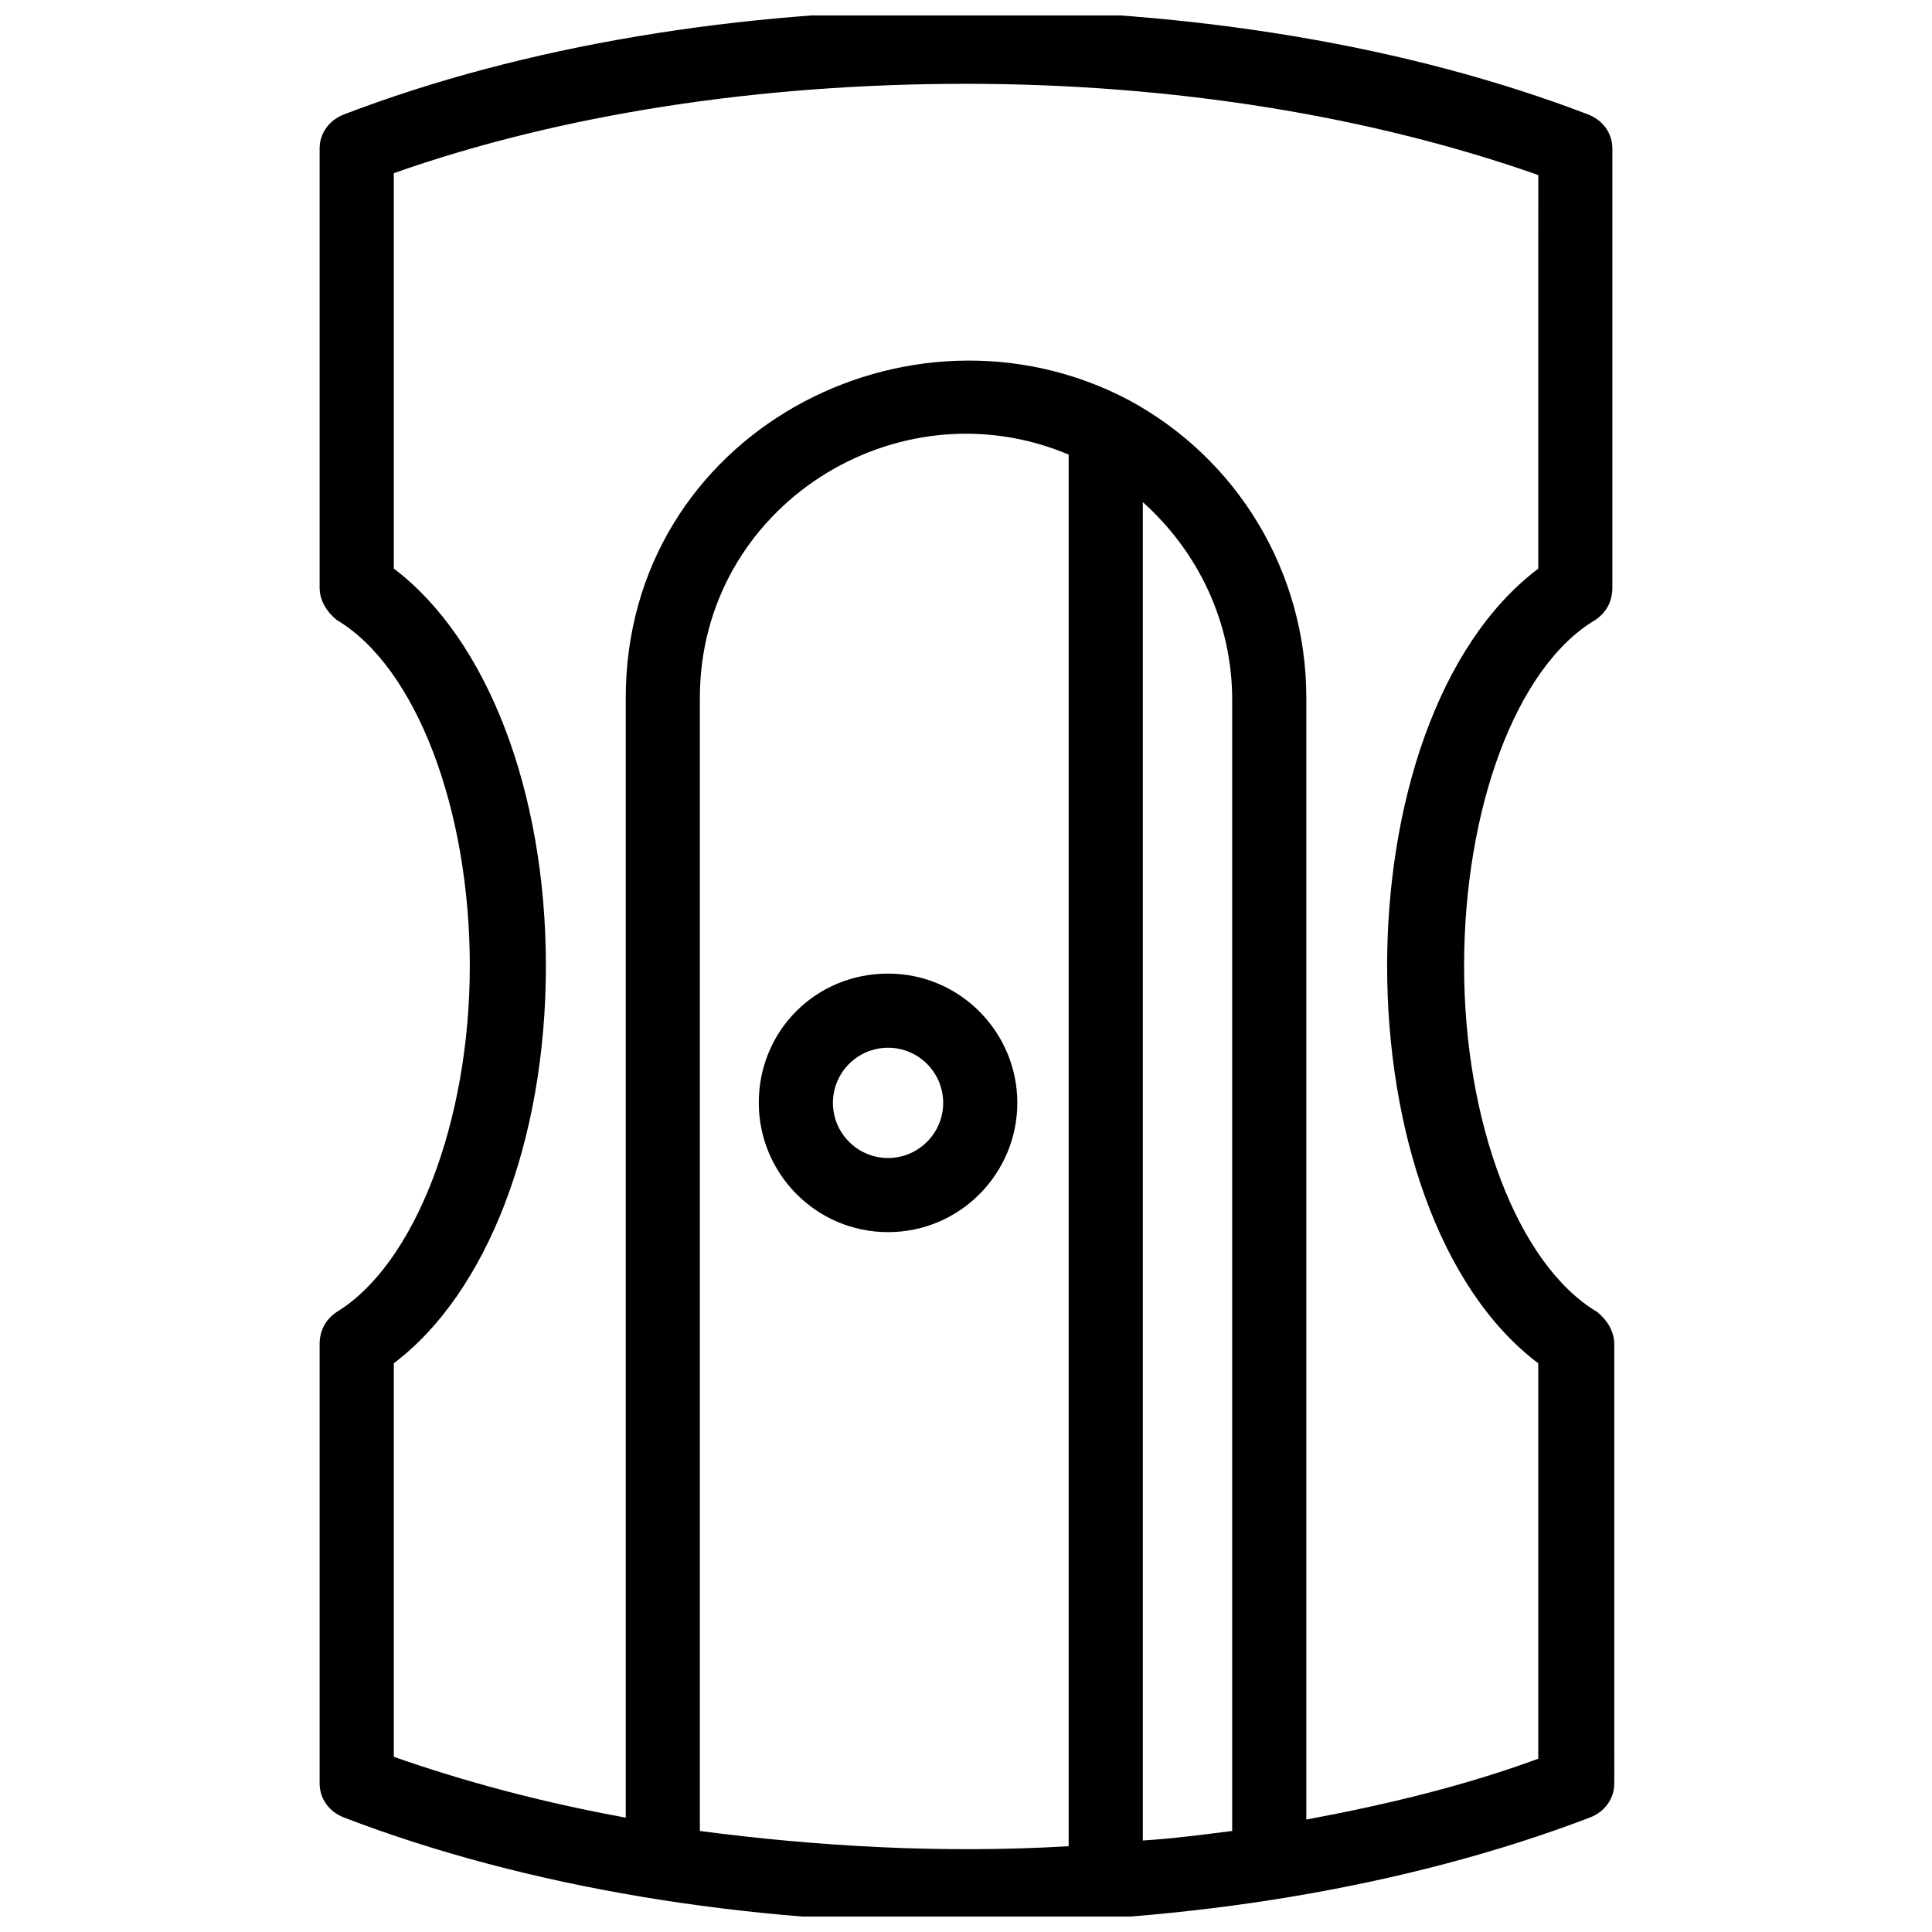 <?xml version="1.0" encoding="UTF-8"?>
<!-- The Best Svg Icon site in the world: iconSvg.co, Visit us! https://iconsvg.co -->
<svg width="800px" height="800px" version="1.1" viewBox="144 144 512 512" xmlns="http://www.w3.org/2000/svg">
 <defs>
  <clipPath id="a">
   <path d="m228 148.09h344v503.81h-344z"/>
  </clipPath>
 </defs>
 <g clip-path="url(#a)">
  <path d="m566.76 308.3c3.023-2.016 4.535-5.039 4.535-8.566v-116.38c0-4.031-2.519-7.559-6.551-9.07-47.355-18.133-104.79-27.707-164.74-27.707s-117.39 9.574-164.75 27.711c-4.031 1.512-6.551 5.035-6.551 9.066v116.38c0 3.527 2.016 6.551 4.535 8.566 21.16 12.594 35.266 50.383 35.266 91.691 0 41.312-14.609 79.098-35.266 91.691-3.023 2.016-4.535 5.039-4.535 8.566v116.38c0 4.031 2.519 7.559 6.551 9.07 97.234 37.281 232.26 37.281 330 0 4.031-1.512 6.551-5.039 6.551-9.07l-0.004-116.38c0-3.527-2.016-6.551-4.535-8.566-21.16-12.594-35.266-50.383-35.266-91.691 0-41.312 13.602-79.098 34.762-91.695zm-237.29 320.93v-300.27c0-50.883 52.395-83.633 97.738-64.488v368.79c-33.754 2.016-67.004 0-97.738-4.031zm141.07 0c-8.062 1.008-15.617 2.016-23.68 2.519v-354.68c14.609 13.098 23.68 31.738 23.68 52.395zm81.113-334.53c-53.402 40.305-53.402 170.29 0 210.59v104.79c-19.145 7.055-39.801 12.09-61.465 16.121v-297.25c0-33.25-18.137-63.48-47.359-79.098-57.938-30.23-133 9.07-133 79.098v296.74c-22.168-4.031-42.824-9.574-61.465-16.121v-104.29c24.688-18.641 40.305-58.945 40.305-105.3 0-46.352-15.617-86.656-40.305-105.3v-104.79c44.336-15.617 96.73-23.68 151.65-23.68 54.914 0 107.31 8.566 151.65 24.184z"/>
 </g>
 <path d="m413.6 436.27c0-18.641-15.113-34.258-34.258-34.258s-34.258 15.113-34.258 34.258c0 18.641 15.113 34.258 34.258 34.258s34.258-15.617 34.258-34.258zm-34.258 14.609c-8.062 0-14.609-6.551-14.609-14.609 0-8.062 6.551-14.609 14.609-14.609 8.062 0 14.609 6.551 14.609 14.609 0 8.059-6.551 14.609-14.609 14.609z"/>
</svg>
